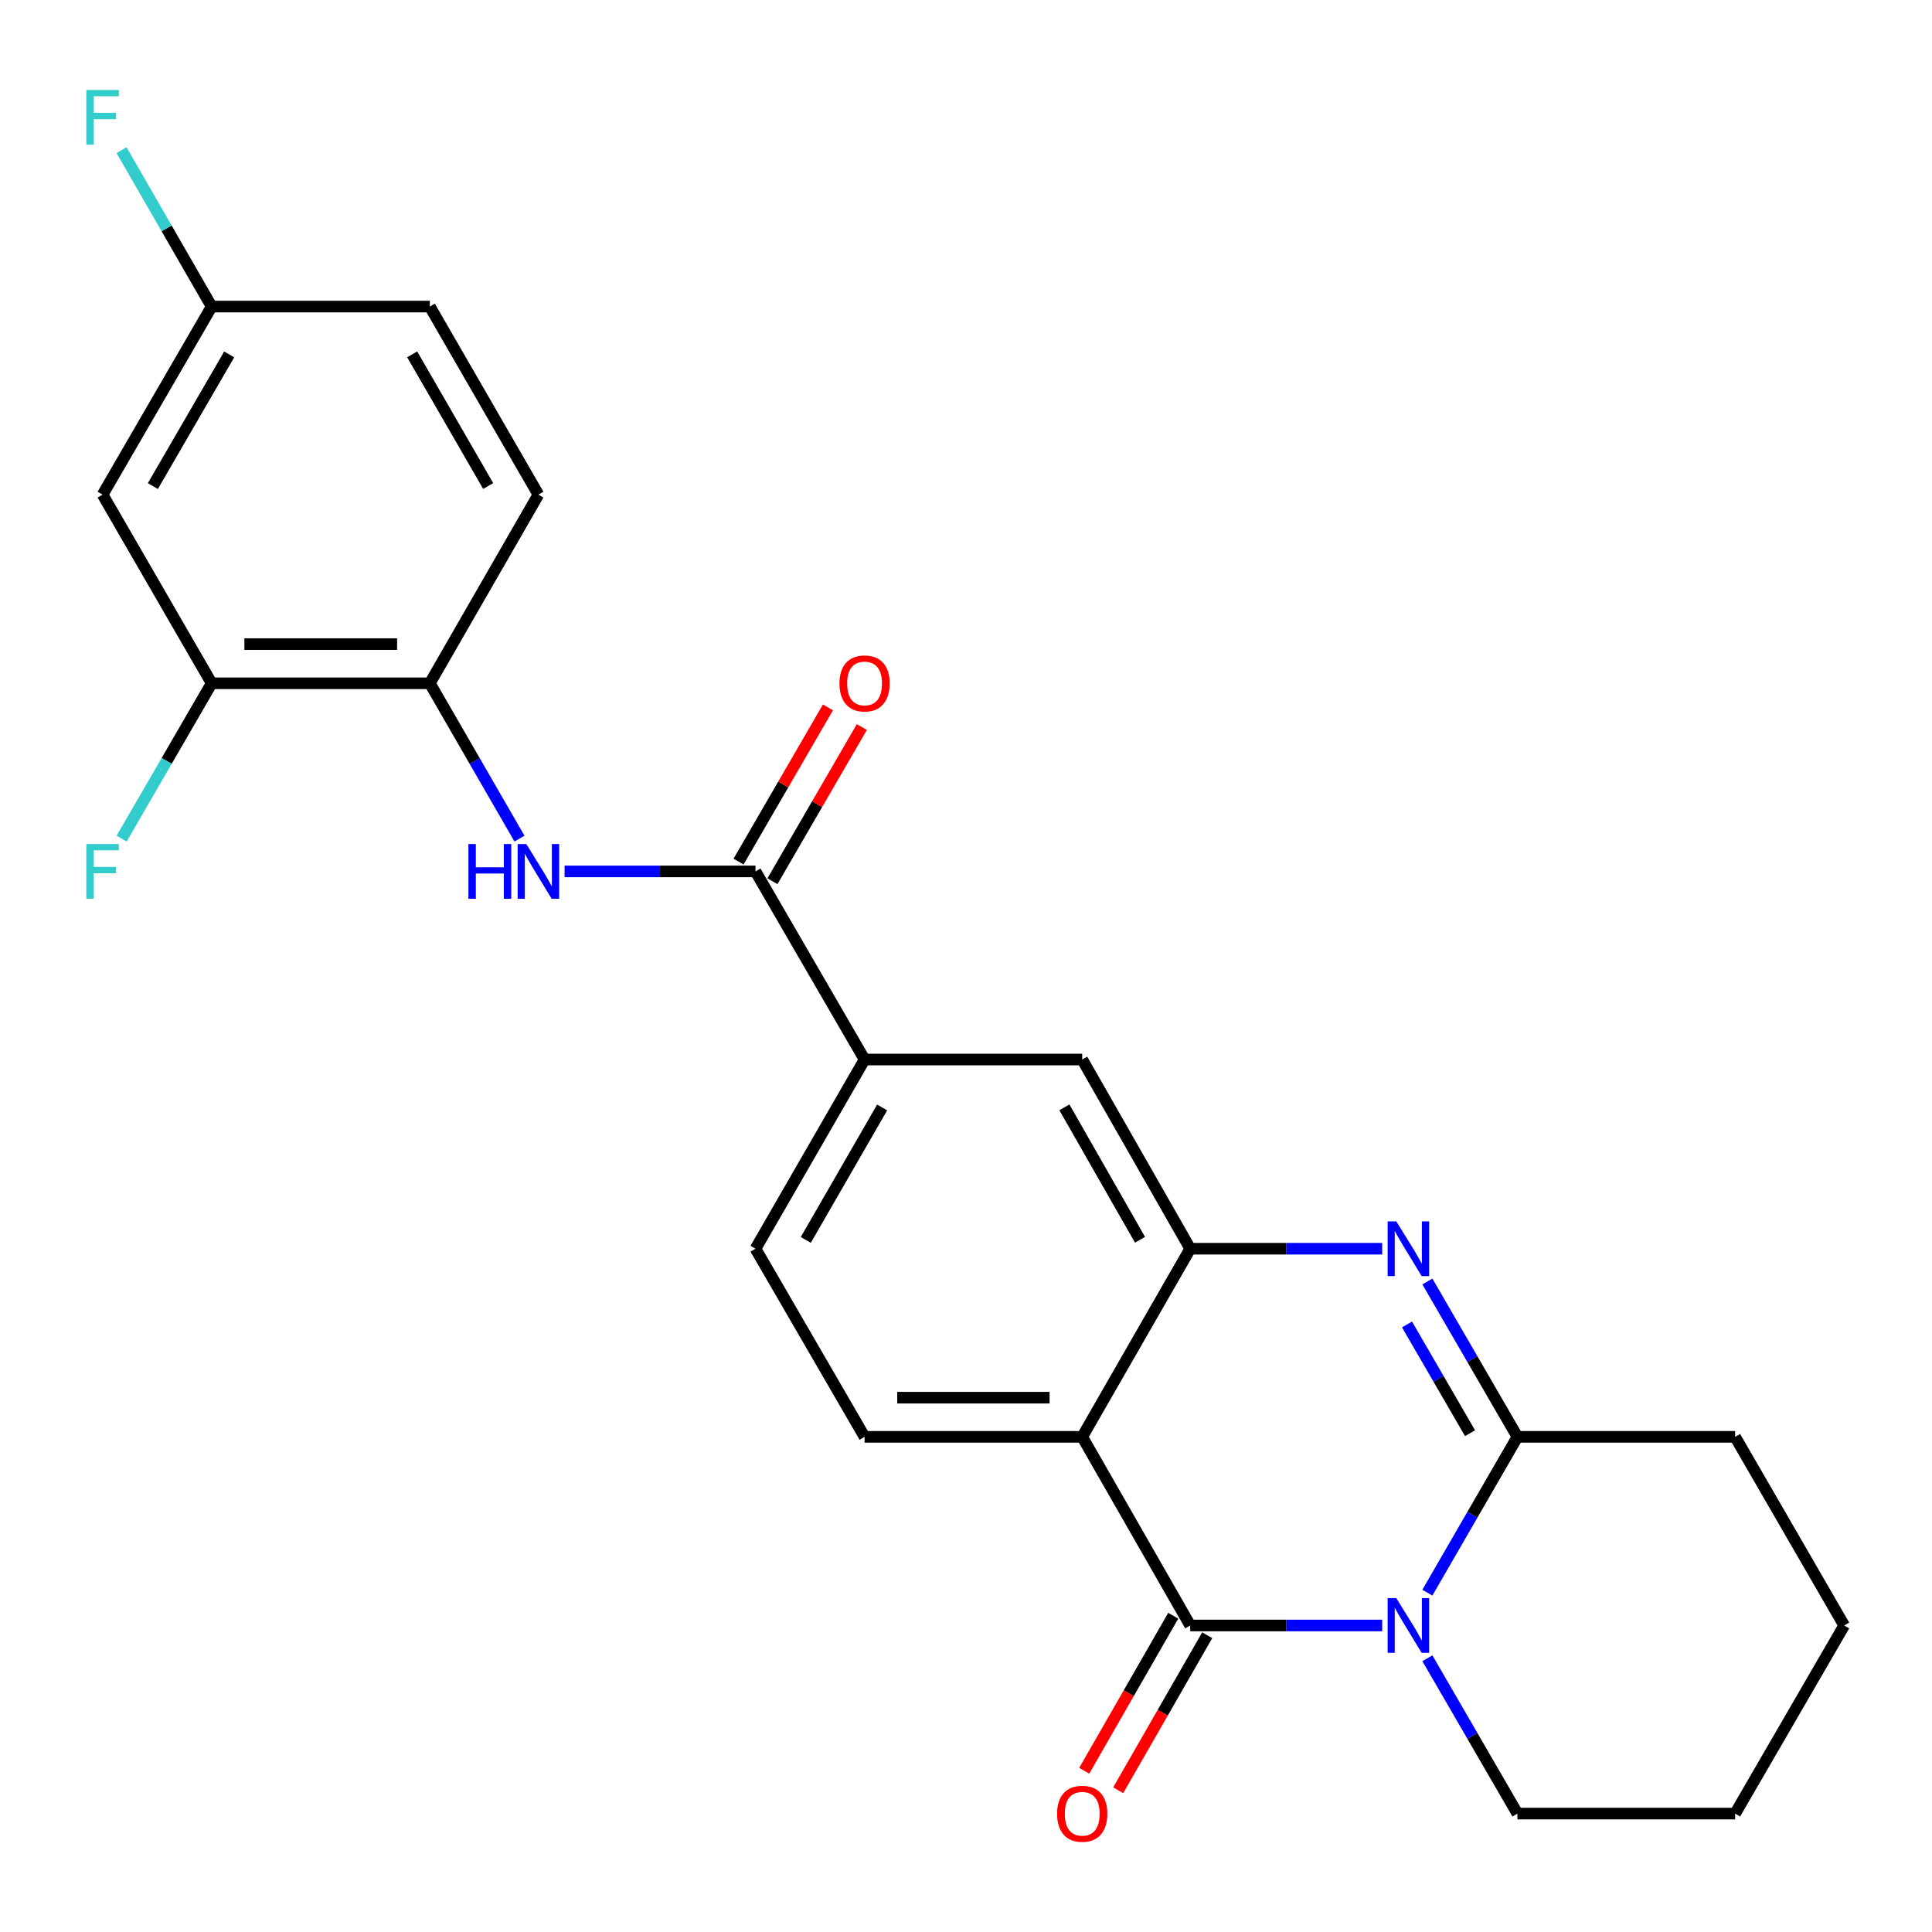 <?xml version='1.0' encoding='iso-8859-1'?>
<svg version='1.1' baseProfile='full'
              xmlns='http://www.w3.org/2000/svg'
                      xmlns:rdkit='http://www.rdkit.org/xml'
                      xmlns:xlink='http://www.w3.org/1999/xlink'
                  xml:space='preserve'
width='1000px' height='1000px' viewBox='0 0 1000 1000'>
<!-- END OF HEADER -->
<rect style='opacity:1.0;fill:#FFFFFF;stroke:none' width='1000' height='1000' x='0' y='0'> </rect>
<path class='bond-0' d='M 715.415,841.346 L 665.737,841.346' style='fill:none;fill-rule:evenodd;stroke:#0000FF;stroke-width:6px;stroke-linecap:butt;stroke-linejoin:miter;stroke-opacity:1' />
<path class='bond-0' d='M 665.737,841.346 L 616.059,841.346' style='fill:none;fill-rule:evenodd;stroke:#000000;stroke-width:6px;stroke-linecap:butt;stroke-linejoin:miter;stroke-opacity:1' />
<path class='bond-3' d='M 738.795,824.366 L 762.11,784.04' style='fill:none;fill-rule:evenodd;stroke:#0000FF;stroke-width:6px;stroke-linecap:butt;stroke-linejoin:miter;stroke-opacity:1' />
<path class='bond-3' d='M 762.11,784.04 L 785.426,743.713' style='fill:none;fill-rule:evenodd;stroke:#000000;stroke-width:6px;stroke-linecap:butt;stroke-linejoin:miter;stroke-opacity:1' />
<path class='bond-18' d='M 738.818,858.319 L 762.122,898.519' style='fill:none;fill-rule:evenodd;stroke:#0000FF;stroke-width:6px;stroke-linecap:butt;stroke-linejoin:miter;stroke-opacity:1' />
<path class='bond-18' d='M 762.122,898.519 L 785.426,938.719' style='fill:none;fill-rule:evenodd;stroke:#000000;stroke-width:6px;stroke-linecap:butt;stroke-linejoin:miter;stroke-opacity:1' />
<path class='bond-1' d='M 616.059,841.346 L 560.151,743.713' style='fill:none;fill-rule:evenodd;stroke:#000000;stroke-width:6px;stroke-linecap:butt;stroke-linejoin:miter;stroke-opacity:1' />
<path class='bond-13' d='M 607.267,836.297 L 584.23,876.421' style='fill:none;fill-rule:evenodd;stroke:#000000;stroke-width:6px;stroke-linecap:butt;stroke-linejoin:miter;stroke-opacity:1' />
<path class='bond-13' d='M 584.23,876.421 L 561.193,916.544' style='fill:none;fill-rule:evenodd;stroke:#FF0000;stroke-width:6px;stroke-linecap:butt;stroke-linejoin:miter;stroke-opacity:1' />
<path class='bond-13' d='M 624.851,846.394 L 601.814,886.517' style='fill:none;fill-rule:evenodd;stroke:#000000;stroke-width:6px;stroke-linecap:butt;stroke-linejoin:miter;stroke-opacity:1' />
<path class='bond-13' d='M 601.814,886.517 L 578.777,926.64' style='fill:none;fill-rule:evenodd;stroke:#FF0000;stroke-width:6px;stroke-linecap:butt;stroke-linejoin:miter;stroke-opacity:1' />
<path class='bond-10' d='M 560.151,743.713 L 447.503,743.713' style='fill:none;fill-rule:evenodd;stroke:#000000;stroke-width:6px;stroke-linecap:butt;stroke-linejoin:miter;stroke-opacity:1' />
<path class='bond-10' d='M 543.254,723.436 L 464.4,723.436' style='fill:none;fill-rule:evenodd;stroke:#000000;stroke-width:6px;stroke-linecap:butt;stroke-linejoin:miter;stroke-opacity:1' />
<path class='bond-26' d='M 560.151,743.713 L 616.059,646.339' style='fill:none;fill-rule:evenodd;stroke:#000000;stroke-width:6px;stroke-linecap:butt;stroke-linejoin:miter;stroke-opacity:1' />
<path class='bond-2' d='M 738.818,663.313 L 762.122,703.513' style='fill:none;fill-rule:evenodd;stroke:#0000FF;stroke-width:6px;stroke-linecap:butt;stroke-linejoin:miter;stroke-opacity:1' />
<path class='bond-2' d='M 762.122,703.513 L 785.426,743.713' style='fill:none;fill-rule:evenodd;stroke:#000000;stroke-width:6px;stroke-linecap:butt;stroke-linejoin:miter;stroke-opacity:1' />
<path class='bond-2' d='M 728.267,685.543 L 744.58,713.683' style='fill:none;fill-rule:evenodd;stroke:#0000FF;stroke-width:6px;stroke-linecap:butt;stroke-linejoin:miter;stroke-opacity:1' />
<path class='bond-2' d='M 744.58,713.683 L 760.893,741.822' style='fill:none;fill-rule:evenodd;stroke:#000000;stroke-width:6px;stroke-linecap:butt;stroke-linejoin:miter;stroke-opacity:1' />
<path class='bond-4' d='M 715.415,646.339 L 665.737,646.339' style='fill:none;fill-rule:evenodd;stroke:#0000FF;stroke-width:6px;stroke-linecap:butt;stroke-linejoin:miter;stroke-opacity:1' />
<path class='bond-4' d='M 665.737,646.339 L 616.059,646.339' style='fill:none;fill-rule:evenodd;stroke:#000000;stroke-width:6px;stroke-linecap:butt;stroke-linejoin:miter;stroke-opacity:1' />
<path class='bond-20' d='M 785.426,743.713 L 898.097,743.713' style='fill:none;fill-rule:evenodd;stroke:#000000;stroke-width:6px;stroke-linecap:butt;stroke-linejoin:miter;stroke-opacity:1' />
<path class='bond-9' d='M 616.059,646.339 L 560.151,548.414' style='fill:none;fill-rule:evenodd;stroke:#000000;stroke-width:6px;stroke-linecap:butt;stroke-linejoin:miter;stroke-opacity:1' />
<path class='bond-9' d='M 590.064,641.704 L 550.928,573.156' style='fill:none;fill-rule:evenodd;stroke:#000000;stroke-width:6px;stroke-linecap:butt;stroke-linejoin:miter;stroke-opacity:1' />
<path class='bond-5' d='M 391.043,451.041 L 447.503,548.414' style='fill:none;fill-rule:evenodd;stroke:#000000;stroke-width:6px;stroke-linecap:butt;stroke-linejoin:miter;stroke-opacity:1' />
<path class='bond-6' d='M 391.043,451.041 L 341.634,451.041' style='fill:none;fill-rule:evenodd;stroke:#000000;stroke-width:6px;stroke-linecap:butt;stroke-linejoin:miter;stroke-opacity:1' />
<path class='bond-6' d='M 341.634,451.041 L 292.225,451.041' style='fill:none;fill-rule:evenodd;stroke:#0000FF;stroke-width:6px;stroke-linecap:butt;stroke-linejoin:miter;stroke-opacity:1' />
<path class='bond-14' d='M 399.814,456.126 L 422.949,416.226' style='fill:none;fill-rule:evenodd;stroke:#000000;stroke-width:6px;stroke-linecap:butt;stroke-linejoin:miter;stroke-opacity:1' />
<path class='bond-14' d='M 422.949,416.226 L 446.084,376.326' style='fill:none;fill-rule:evenodd;stroke:#FF0000;stroke-width:6px;stroke-linecap:butt;stroke-linejoin:miter;stroke-opacity:1' />
<path class='bond-14' d='M 382.273,445.955 L 405.407,406.055' style='fill:none;fill-rule:evenodd;stroke:#000000;stroke-width:6px;stroke-linecap:butt;stroke-linejoin:miter;stroke-opacity:1' />
<path class='bond-14' d='M 405.407,406.055 L 428.542,366.156' style='fill:none;fill-rule:evenodd;stroke:#FF0000;stroke-width:6px;stroke-linecap:butt;stroke-linejoin:miter;stroke-opacity:1' />
<path class='bond-8' d='M 268.881,434.07 L 245.679,393.868' style='fill:none;fill-rule:evenodd;stroke:#0000FF;stroke-width:6px;stroke-linecap:butt;stroke-linejoin:miter;stroke-opacity:1' />
<path class='bond-8' d='M 245.679,393.868 L 222.476,353.667' style='fill:none;fill-rule:evenodd;stroke:#000000;stroke-width:6px;stroke-linecap:butt;stroke-linejoin:miter;stroke-opacity:1' />
<path class='bond-7' d='M 447.503,548.414 L 560.151,548.414' style='fill:none;fill-rule:evenodd;stroke:#000000;stroke-width:6px;stroke-linecap:butt;stroke-linejoin:miter;stroke-opacity:1' />
<path class='bond-27' d='M 447.503,548.414 L 391.043,646.339' style='fill:none;fill-rule:evenodd;stroke:#000000;stroke-width:6px;stroke-linecap:butt;stroke-linejoin:miter;stroke-opacity:1' />
<path class='bond-27' d='M 456.6,573.231 L 417.078,641.779' style='fill:none;fill-rule:evenodd;stroke:#000000;stroke-width:6px;stroke-linecap:butt;stroke-linejoin:miter;stroke-opacity:1' />
<path class='bond-11' d='M 222.476,353.667 L 109.557,353.667' style='fill:none;fill-rule:evenodd;stroke:#000000;stroke-width:6px;stroke-linecap:butt;stroke-linejoin:miter;stroke-opacity:1' />
<path class='bond-11' d='M 205.538,333.39 L 126.495,333.39' style='fill:none;fill-rule:evenodd;stroke:#000000;stroke-width:6px;stroke-linecap:butt;stroke-linejoin:miter;stroke-opacity:1' />
<path class='bond-16' d='M 222.476,353.667 L 278.676,256.023' style='fill:none;fill-rule:evenodd;stroke:#000000;stroke-width:6px;stroke-linecap:butt;stroke-linejoin:miter;stroke-opacity:1' />
<path class='bond-15' d='M 447.503,743.713 L 391.043,646.339' style='fill:none;fill-rule:evenodd;stroke:#000000;stroke-width:6px;stroke-linecap:butt;stroke-linejoin:miter;stroke-opacity:1' />
<path class='bond-12' d='M 109.557,353.667 L 53.109,256.023' style='fill:none;fill-rule:evenodd;stroke:#000000;stroke-width:6px;stroke-linecap:butt;stroke-linejoin:miter;stroke-opacity:1' />
<path class='bond-19' d='M 109.557,353.667 L 86.253,393.867' style='fill:none;fill-rule:evenodd;stroke:#000000;stroke-width:6px;stroke-linecap:butt;stroke-linejoin:miter;stroke-opacity:1' />
<path class='bond-19' d='M 86.253,393.867 L 62.948,434.067' style='fill:none;fill-rule:evenodd;stroke:#33CCCC;stroke-width:6px;stroke-linecap:butt;stroke-linejoin:miter;stroke-opacity:1' />
<path class='bond-28' d='M 53.109,256.023 L 109.557,158.672' style='fill:none;fill-rule:evenodd;stroke:#000000;stroke-width:6px;stroke-linecap:butt;stroke-linejoin:miter;stroke-opacity:1' />
<path class='bond-28' d='M 79.117,251.592 L 118.631,183.446' style='fill:none;fill-rule:evenodd;stroke:#000000;stroke-width:6px;stroke-linecap:butt;stroke-linejoin:miter;stroke-opacity:1' />
<path class='bond-21' d='M 278.676,256.023 L 222.476,158.672' style='fill:none;fill-rule:evenodd;stroke:#000000;stroke-width:6px;stroke-linecap:butt;stroke-linejoin:miter;stroke-opacity:1' />
<path class='bond-21' d='M 252.686,251.558 L 213.345,183.413' style='fill:none;fill-rule:evenodd;stroke:#000000;stroke-width:6px;stroke-linecap:butt;stroke-linejoin:miter;stroke-opacity:1' />
<path class='bond-17' d='M 109.557,158.672 L 222.476,158.672' style='fill:none;fill-rule:evenodd;stroke:#000000;stroke-width:6px;stroke-linecap:butt;stroke-linejoin:miter;stroke-opacity:1' />
<path class='bond-22' d='M 109.557,158.672 L 86.228,118.197' style='fill:none;fill-rule:evenodd;stroke:#000000;stroke-width:6px;stroke-linecap:butt;stroke-linejoin:miter;stroke-opacity:1' />
<path class='bond-22' d='M 86.228,118.197 L 62.899,77.722' style='fill:none;fill-rule:evenodd;stroke:#33CCCC;stroke-width:6px;stroke-linecap:butt;stroke-linejoin:miter;stroke-opacity:1' />
<path class='bond-23' d='M 785.426,938.719 L 898.097,938.719' style='fill:none;fill-rule:evenodd;stroke:#000000;stroke-width:6px;stroke-linecap:butt;stroke-linejoin:miter;stroke-opacity:1' />
<path class='bond-25' d='M 898.097,743.713 L 954.545,841.346' style='fill:none;fill-rule:evenodd;stroke:#000000;stroke-width:6px;stroke-linecap:butt;stroke-linejoin:miter;stroke-opacity:1' />
<path class='bond-24' d='M 898.097,938.719 L 954.545,841.346' style='fill:none;fill-rule:evenodd;stroke:#000000;stroke-width:6px;stroke-linecap:butt;stroke-linejoin:miter;stroke-opacity:1' />
<path  class='atom-0' d='M 722.718 827.186
L 731.998 842.186
Q 732.918 843.666, 734.398 846.346
Q 735.878 849.026, 735.958 849.186
L 735.958 827.186
L 739.718 827.186
L 739.718 855.506
L 735.838 855.506
L 725.878 839.106
Q 724.718 837.186, 723.478 834.986
Q 722.278 832.786, 721.918 832.106
L 721.918 855.506
L 718.238 855.506
L 718.238 827.186
L 722.718 827.186
' fill='#0000FF'/>
<path  class='atom-3' d='M 722.718 632.179
L 731.998 647.179
Q 732.918 648.659, 734.398 651.339
Q 735.878 654.019, 735.958 654.179
L 735.958 632.179
L 739.718 632.179
L 739.718 660.499
L 735.838 660.499
L 725.878 644.099
Q 724.718 642.179, 723.478 639.979
Q 722.278 637.779, 721.918 637.099
L 721.918 660.499
L 718.238 660.499
L 718.238 632.179
L 722.718 632.179
' fill='#0000FF'/>
<path  class='atom-7' d='M 242.456 436.881
L 246.296 436.881
L 246.296 448.921
L 260.776 448.921
L 260.776 436.881
L 264.616 436.881
L 264.616 465.201
L 260.776 465.201
L 260.776 452.121
L 246.296 452.121
L 246.296 465.201
L 242.456 465.201
L 242.456 436.881
' fill='#0000FF'/>
<path  class='atom-7' d='M 272.416 436.881
L 281.696 451.881
Q 282.616 453.361, 284.096 456.041
Q 285.576 458.721, 285.656 458.881
L 285.656 436.881
L 289.416 436.881
L 289.416 465.201
L 285.536 465.201
L 275.576 448.801
Q 274.416 446.881, 273.176 444.681
Q 271.976 442.481, 271.616 441.801
L 271.616 465.201
L 267.936 465.201
L 267.936 436.881
L 272.416 436.881
' fill='#0000FF'/>
<path  class='atom-14' d='M 547.151 938.799
Q 547.151 931.999, 550.511 928.199
Q 553.871 924.399, 560.151 924.399
Q 566.431 924.399, 569.791 928.199
Q 573.151 931.999, 573.151 938.799
Q 573.151 945.679, 569.751 949.599
Q 566.351 953.479, 560.151 953.479
Q 553.911 953.479, 550.511 949.599
Q 547.151 945.719, 547.151 938.799
M 560.151 950.279
Q 564.471 950.279, 566.791 947.399
Q 569.151 944.479, 569.151 938.799
Q 569.151 933.239, 566.791 930.439
Q 564.471 927.599, 560.151 927.599
Q 555.831 927.599, 553.471 930.399
Q 551.151 933.199, 551.151 938.799
Q 551.151 944.519, 553.471 947.399
Q 555.831 950.279, 560.151 950.279
' fill='#FF0000'/>
<path  class='atom-15' d='M 434.503 353.747
Q 434.503 346.947, 437.863 343.147
Q 441.223 339.347, 447.503 339.347
Q 453.783 339.347, 457.143 343.147
Q 460.503 346.947, 460.503 353.747
Q 460.503 360.627, 457.103 364.547
Q 453.703 368.427, 447.503 368.427
Q 441.263 368.427, 437.863 364.547
Q 434.503 360.667, 434.503 353.747
M 447.503 365.227
Q 451.823 365.227, 454.143 362.347
Q 456.503 359.427, 456.503 353.747
Q 456.503 348.187, 454.143 345.387
Q 451.823 342.547, 447.503 342.547
Q 443.183 342.547, 440.823 345.347
Q 438.503 348.147, 438.503 353.747
Q 438.503 359.467, 440.823 362.347
Q 443.183 365.227, 447.503 365.227
' fill='#FF0000'/>
<path  class='atom-20' d='M 44.689 436.881
L 61.529 436.881
L 61.529 440.121
L 48.489 440.121
L 48.489 448.721
L 60.089 448.721
L 60.089 452.001
L 48.489 452.001
L 48.489 465.201
L 44.689 465.201
L 44.689 436.881
' fill='#33CCCC'/>
<path  class='atom-23' d='M 44.689 46.576
L 61.529 46.576
L 61.529 49.816
L 48.489 49.816
L 48.489 58.416
L 60.089 58.416
L 60.089 61.696
L 48.489 61.696
L 48.489 74.896
L 44.689 74.896
L 44.689 46.576
' fill='#33CCCC'/>
</svg>
